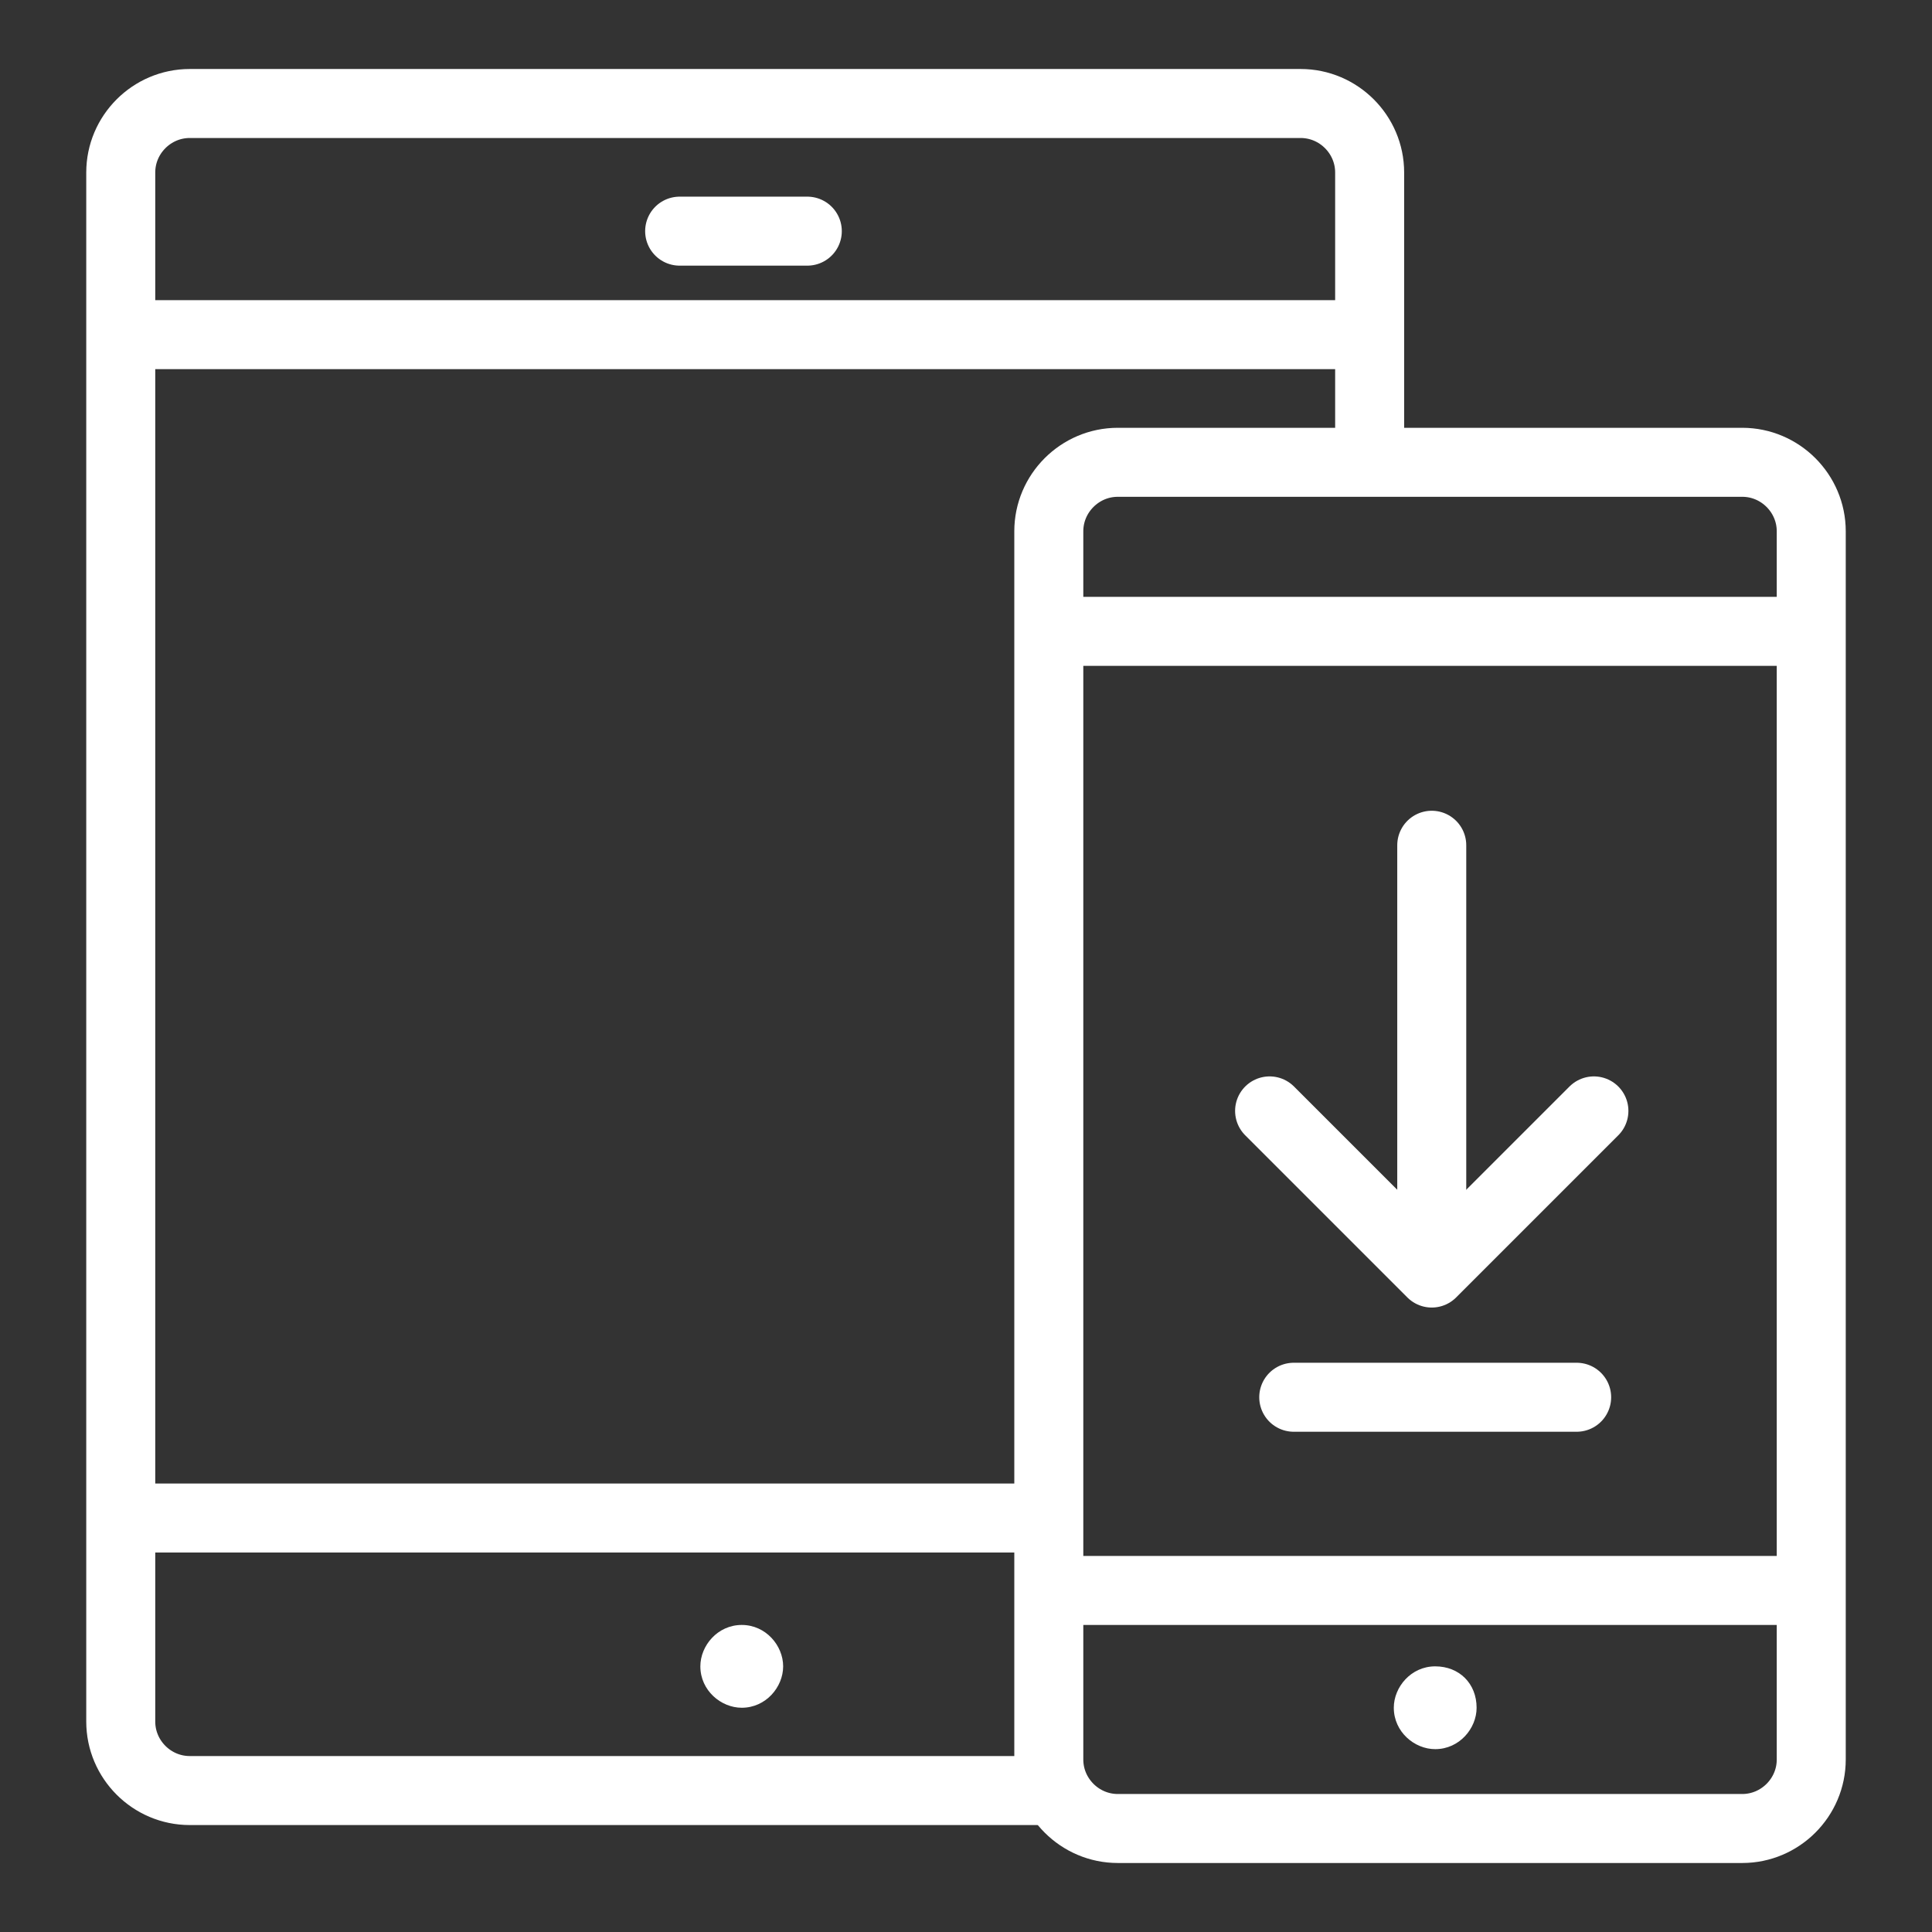 <?xml version="1.0" encoding="utf-8"?>
<!-- Generator: Adobe Illustrator 22.1.0, SVG Export Plug-In . SVG Version: 6.00 Build 0)  -->
<svg version="1.1" id="Layer_1" xmlns="http://www.w3.org/2000/svg" xmlns:xlink="http://www.w3.org/1999/xlink" x="0px" y="0px"
	 width="56px" height="56px" viewBox="0 0 56 56" style="enable-background:new 0 0 56 56;" xml:space="preserve">
<rect x="0" y="0" width="56" height="56" fill="#333333" stroke="none"/>
<style type="text/css">
	.st0{fill:none;stroke:#FFFFFF;stroke-width:2;stroke-linecap:round;stroke-linejoin:round;stroke-miterlimit:10;}
	.st1{fill:none;stroke:#FFFFFF;stroke-width:2;stroke-miterlimit:10;}
	.st2{fill:#FFFFFF;}
</style>
<g>
	<path class="st0" d="M30.1,51.9H5.5c-1.1,0-2-0.9-2-2V5c0-1.1,0.9-2,2-2h32.2c1.1,0,2,0.9,2,2V13"/>
</g>
<line class="st0" x1="38.9" y1="9.7" x2="4.2" y2="9.7"/>
<line class="st0" x1="30" y1="44" x2="3.9" y2="44"/>
<line class="st0" x1="23.4" y1="6.7" x2="19.7" y2="6.7"/>
<line class="st0" x1="41.5" y1="24.5" x2="41.5" y2="36.8"/>
<polyline class="st0" points="36.8,32.2 41.5,36.9 41.5,36.9 46.2,32.2 "/>
<line class="st0" x1="37.5" y1="40.5" x2="45.7" y2="40.5"/>
<g>
	<path class="st1" d="M52.5,51c0,1.1-0.9,2-2,2H32.4c-1.1,0-2-0.9-2-2V15.4c0-1.1,0.9-2,2-2h18.1c1.1,0,2,0.9,2,2V51z"/>
</g>
<path class="st2" d="M42.8,49.5c0,0.6-0.5,1.2-1.2,1.2c-0.6,0-1.2-0.5-1.2-1.2c0-0.6,0.5-1.2,1.2-1.2C42.3,48.3,42.8,48.8,42.8,49.5
	z"/>
<line class="st1" x1="30.6" y1="18.3" x2="52.4" y2="18.3"/>
<line class="st1" x1="30.6" y1="46.1" x2="52.4" y2="46.1"/>
<path class="st2" d="M22.7,48.3c0,0.6-0.5,1.2-1.2,1.2c-0.6,0-1.2-0.5-1.2-1.2c0-0.6,0.5-1.2,1.2-1.2C22.2,47.1,22.7,47.7,22.7,48.3
	z"/>
</svg>
